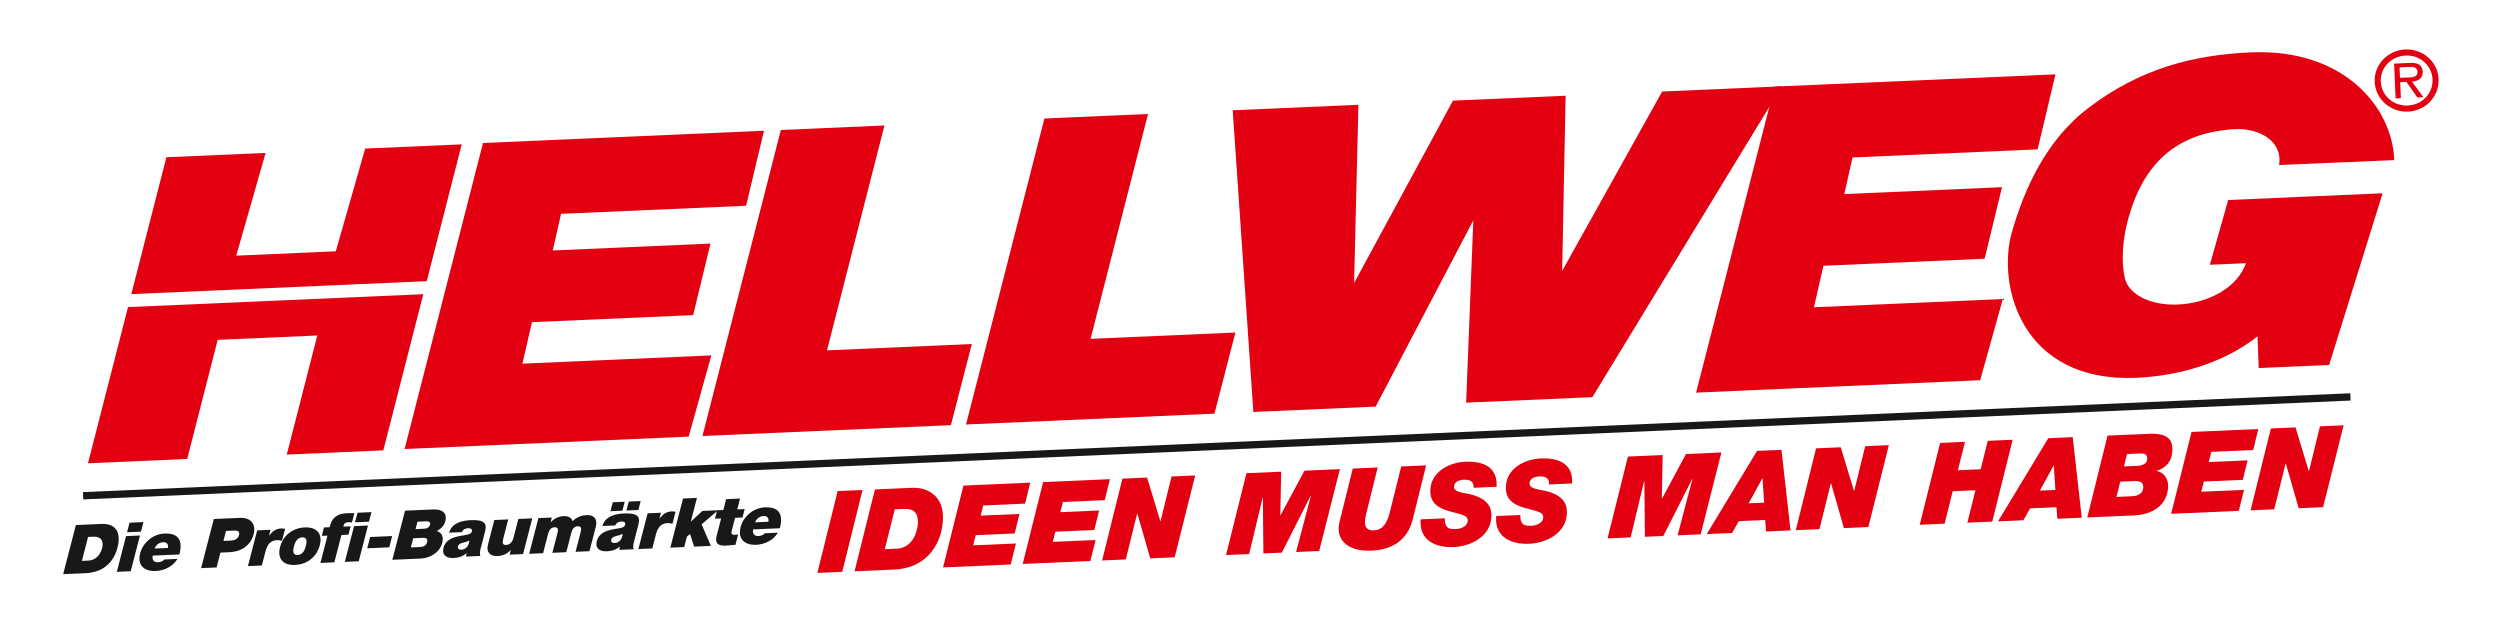 <?xml version="1.0" encoding="UTF-8" standalone="no"?>
<!-- Created with Inkscape (http://www.inkscape.org/) -->
<!DOCTYPE svg PUBLIC "-//W3C//DTD SVG 1.1//EN" "http://www.w3.org/Graphics/SVG/1.1/DTD/svg11.dtd">
<svg
   xmlns:svg="http://www.w3.org/2000/svg"
   xmlns="http://www.w3.org/2000/svg"
   version="1.1"
   width="400"
   height="100"
   id="svg2855"
   xml:space="preserve"><defs
     id="defs2859"><linearGradient
       x1="0"
       y1="0"
       x2="1"
       y2="0"
       id="linearGradient2879"
       gradientUnits="userSpaceOnUse"
       gradientTransform="matrix(0,888.278,888.278,0,-2.235,-2.194)"
       spreadMethod="pad"><stop
         id="stop2881"
         style="stop-color:#7a0c00;stop-opacity:1"
         offset="0" /><stop
         id="stop2883"
         style="stop-color:#ed1c24;stop-opacity:1"
         offset="0.203" /><stop
         id="stop2885"
         style="stop-color:#ed1c24;stop-opacity:1"
         offset="0.203" /><stop
         id="stop2887"
         style="stop-color:#ed1c24;stop-opacity:1"
         offset="0.863" /><stop
         id="stop2889"
         style="stop-color:#7a0c00;stop-opacity:1"
         offset="1" /><stop
         id="stop2891"
         style="stop-color:#7a0c00;stop-opacity:1"
         offset="1" /><stop
         id="stop2893"
         style="stop-color:#7a0c00;stop-opacity:1"
         offset="1" /></linearGradient><linearGradient
       x1="0"
       y1="0"
       x2="1"
       y2="0"
       id="linearGradient3273"
       gradientUnits="userSpaceOnUse"
       gradientTransform="matrix(0,102.634,102.634,0,644.622,481.104)"
       spreadMethod="pad"><stop
         id="stop3275"
         style="stop-color:#bcbec0;stop-opacity:1"
         offset="0" /><stop
         id="stop3277"
         style="stop-color:white;stop-opacity:1"
         offset="0.308" /><stop
         id="stop3279"
         style="stop-color:white;stop-opacity:1"
         offset="0.308" /><stop
         id="stop3281"
         style="stop-color:white;stop-opacity:1"
         offset="0.758" /><stop
         id="stop3283"
         style="stop-color:#bcbec0;stop-opacity:1"
         offset="1" /><stop
         id="stop3285"
         style="stop-color:#bcbec0;stop-opacity:1"
         offset="1" /><stop
         id="stop3287"
         style="stop-color:#bcbec0;stop-opacity:1"
         offset="1" /></linearGradient><linearGradient
       x1="0"
       y1="0"
       x2="1"
       y2="0"
       id="linearGradient3491"
       gradientUnits="userSpaceOnUse"
       gradientTransform="matrix(0,102.634,102.634,0,644.637,257.095)"
       spreadMethod="pad"><stop
         id="stop3493"
         style="stop-color:#bcbec0;stop-opacity:1"
         offset="0" /><stop
         id="stop3495"
         style="stop-color:white;stop-opacity:1"
         offset="0.308" /><stop
         id="stop3497"
         style="stop-color:white;stop-opacity:1"
         offset="0.308" /><stop
         id="stop3499"
         style="stop-color:white;stop-opacity:1"
         offset="0.758" /><stop
         id="stop3501"
         style="stop-color:#bcbec0;stop-opacity:1"
         offset="1" /><stop
         id="stop3503"
         style="stop-color:#bcbec0;stop-opacity:1"
         offset="1" /><stop
         id="stop3505"
         style="stop-color:#bcbec0;stop-opacity:1"
         offset="1" /></linearGradient><linearGradient
       x1="0"
       y1="0"
       x2="1"
       y2="0"
       id="linearGradient9725"
       gradientUnits="userSpaceOnUse"
       gradientTransform="matrix(0,102.634,102.634,0,644.622,368.955)"
       spreadMethod="pad"><stop
         id="stop9727"
         style="stop-color:#bcbec0;stop-opacity:1"
         offset="0" /><stop
         id="stop9729"
         style="stop-color:white;stop-opacity:1"
         offset="0.308" /><stop
         id="stop9731"
         style="stop-color:white;stop-opacity:1"
         offset="0.308" /><stop
         id="stop9733"
         style="stop-color:white;stop-opacity:1"
         offset="0.758" /><stop
         id="stop9735"
         style="stop-color:#bcbec0;stop-opacity:1"
         offset="1" /><stop
         id="stop9737"
         style="stop-color:#bcbec0;stop-opacity:1"
         offset="1" /><stop
         id="stop9739"
         style="stop-color:#bcbec0;stop-opacity:1"
         offset="1" /></linearGradient><linearGradient
       x1="0"
       y1="0"
       x2="1"
       y2="0"
       id="linearGradient9895"
       gradientUnits="userSpaceOnUse"
       gradientTransform="matrix(0,102.634,102.634,0,644.915,593.719)"
       spreadMethod="pad"><stop
         id="stop9897"
         style="stop-color:#bcbec0;stop-opacity:1"
         offset="0" /><stop
         id="stop9899"
         style="stop-color:white;stop-opacity:1"
         offset="0.308" /><stop
         id="stop9901"
         style="stop-color:white;stop-opacity:1"
         offset="0.308" /><stop
         id="stop9903"
         style="stop-color:white;stop-opacity:1"
         offset="0.758" /><stop
         id="stop9905"
         style="stop-color:#bcbec0;stop-opacity:1"
         offset="1" /><stop
         id="stop9907"
         style="stop-color:#bcbec0;stop-opacity:1"
         offset="1" /><stop
         id="stop9909"
         style="stop-color:#bcbec0;stop-opacity:1"
         offset="1" /></linearGradient></defs><g
     transform="matrix(1.25,0,0,-1.25,-770.344,126.25)"
     id="g2865"><g
       transform="matrix(0.646,0,0,0.646,195.933,-400.411)"
       id="g11007"><path
         d="m 1126.226,760.758 -0.091,2.077 1.832,0.08 c 0.891,0.039 1.681,-0.048 1.72,-0.939 0.054,-1.239 -1.315,-1.124 -2.31,-1.168 l -1.151,-0.05 z m 2.358,-0.752 c 1.255,0.089 2.21,0.638 2.15,1.998 -0.025,0.575 -0.313,1.175 -0.849,1.449 -0.554,0.273 -1.149,0.281 -1.742,0.255 l -3.089,-0.135 0.301,-6.89 1.047,0.046 -0.139,3.175 1.239,0.054 2.162,-3.087 1.205,0.053 -2.285,3.082 z m -1.24,5.171 c 2.827,0.124 5.209,-1.975 5.328,-4.697 0.122,-2.807 -2.068,-5.089 -4.896,-5.212 -2.86,-0.125 -5.24,1.957 -5.363,4.765 -0.119,2.721 2.07,5.019 4.931,5.144 m 0.485,-11.114 c 3.49,0.153 6.196,3.033 6.046,6.47 -0.147,3.367 -3.094,6.001 -6.584,5.849 -3.506,-0.153 -6.23,-3.035 -6.082,-6.402 0.15,-3.437 3.114,-6.07 6.62,-5.917"
         id="path2979"
         style="fill:#e30010;fill-opacity:1;fill-rule:evenodd;stroke:none" /><path
         d="m 791.629,705.758 -37.429,-1.634 1.883,8.222 31.941,1.394 3.436,14.175 -31.251,-1.365 1.643,7.259 36.669,1.601 3.539,14.864 -55.673,-2.43 -15.536,-60.634 56.289,2.458 4.489,16.09 z"
         id="path2983"
         style="fill:#e30010;fill-opacity:1;fill-rule:nonzero;stroke:none" /><path
         d="m 843.245,708.012 -28.698,-1.253 11.385,44.558 -20.528,-0.896 -15.535,-60.634 49.225,2.15 4.151,16.075 z"
         id="path2987"
         style="fill:#e30010;fill-opacity:1;fill-rule:nonzero;stroke:none" /><path
         d="m 1003.746,759.081 -23.716,-1.036 -19.813,-35.54 0.682,34.705 -22.32,-0.974 -19.589,-36.131 0.854,35.313 -24.91,-1.088 4.092,-59.776 24.229,1.057 19.354,36.906 -1.418,-36.123 25.005,1.092 37.55,61.595 z"
         id="path2991"
         style="fill:#e30010;fill-opacity:1;fill-rule:nonzero;stroke:none" /><path
         d="m 1122.783,737.884 -30.599,-1.336 -3.633,-12.833 7.151,0.312 c -1.679,-4.792 -7.312,-7.922 -13.53,-8.193 -5.067,-0.221 -9.767,1.845 -10.479,5.31 -0.723,3.116 -0.424,7.393 0.516,11.035 3.073,11.922 9.966,17.689 21.123,18.402 4.816,0.309 9.723,-2.258 8.932,-7.1 l 22.82,0.971 c -0.362,10.593 -10.117,22.147 -28.426,21.347 -11.63,-0.507 -22.026,-3.321 -32.063,-10.926 -8.772,-6.588 -13.01,-16.798 -15.283,-24.742 -2.93,-10.242 1.68,-29.817 24.711,-28.812 8.176,0.357 17.212,2.849 23.969,8.214 l 0.239,-6.282 13.95,0.609 10.602,34.024 z"
         id="path2995"
         style="fill:#e30010;fill-opacity:1;fill-rule:nonzero;stroke:none" /><path
         d="m 895.471,710.292 -28.698,-1.253 11.385,44.558 -20.527,-0.896 -15.536,-60.634 49.226,2.15 4.15,16.075 z"
         id="path2999"
         style="fill:#e30010;fill-opacity:1;fill-rule:nonzero;stroke:none" /><path
         d="m 1047.53,716.931 -37.428,-1.634 1.881,8.222 31.942,1.394 3.437,14.175 -31.251,-1.365 1.642,7.259 36.669,1.601 3.539,14.865 -55.673,-2.431 -15.536,-60.634 56.29,2.458 4.488,16.09 z"
         id="path3003"
         style="fill:#e30010;fill-opacity:1;fill-rule:nonzero;stroke:none" /><path
         d="m 667.156,677.948 449.253,19.584"
         id="path3007"
         style="fill:none;stroke:#1a1719;stroke-width:1.446;stroke-linecap:butt;stroke-linejoin:miter;stroke-miterlimit:3.864;stroke-opacity:1;stroke-dasharray:none" /><path
         d="m 676.05,715.332 -7.935,-30.948 19.659,0.859 6.047,23.599 19.73,0.862 -6.047,-23.6 19.132,0.836 7.918,30.946 -58.504,-2.554 z"
         id="path3011"
         style="fill:#e30010;fill-opacity:1;fill-rule:nonzero;stroke:none" /><path
         d="m 735.239,720.461 6.933,27.114 -19.132,-0.836 -5.818,-20.354 -19.729,-0.862 5.817,20.355 -19.659,-0.859 -6.947,-27.114 58.535,2.556 z"
         id="path3015"
         style="fill:#e30010;fill-opacity:1;fill-rule:nonzero;stroke:none" /><path
         d="m 668.137,669.786 0.975,0.043 c 2.215,0.096 1.969,-1.599 1.81,-2.214 -0.236,-0.913 -0.906,-2.439 -2.814,-2.522 l -1.198,-0.052 1.227,4.745 z m -4.937,-7.375 4.43,0.193 c 3.468,0.152 5.574,2.118 6.346,5.104 0.635,2.455 0.085,4.803 -3.23,4.658 l -5.028,-0.22 -2.518,-9.735 z"
         id="path3019"
         style="fill:#1a1719;fill-opacity:1;fill-rule:evenodd;stroke:none" /><path
         d="m 679.106,672.731 -2.758,-0.12 -0.49,-1.895 2.758,0.12 0.49,1.895 z m -5.276,-9.856 2.758,0.121 1.83,7.078 -2.758,-0.121 -1.83,-7.078 z"
         id="path3023"
         style="fill:#1a1719;fill-opacity:1;fill-rule:evenodd;stroke:none" /><path
         d="m 686.229,666.316 c 0.712,2.754 -0.122,4.268 -2.991,4.143 -2.285,-0.1 -4.251,-1.844 -4.783,-3.902 -0.61,-2.359 0.785,-3.62 3.098,-3.519 1.644,0.072 3.345,0.847 4.297,2.399 l -2.577,-0.112 c -0.311,-0.35 -0.841,-0.536 -1.286,-0.555 -0.864,-0.038 -1.189,0.514 -1.051,1.315 l 5.293,0.231 z m -4.916,1.174 c 0.323,0.769 0.906,1.213 1.728,1.249 0.71,0.031 1.074,-0.48 0.905,-1.134 l -2.633,-0.115 z"
         id="path3027"
         style="fill:#1a1719;fill-opacity:1;fill-rule:evenodd;stroke:none" /><path
         d="m 695.47,670.98 1.365,0.06 c 0.752,0.032 1.435,0.009 1.205,-0.878 -0.254,-0.981 -1.103,-1.073 -1.897,-1.108 l -1.184,-0.052 0.511,1.978 z m -4.937,-7.375 3.065,0.134 0.761,2.946 1.811,0.079 c 2.285,0.1 4.186,1.274 4.796,3.633 0.36,1.391 -0.087,3.285 -2.789,3.167 l -5.126,-0.224 -2.518,-9.735 z"
         id="path3031"
         style="fill:#1a1719;fill-opacity:1;fill-rule:evenodd;stroke:none" /><path
         d="m 699.81,664.01 2.758,0.12 0.723,2.797 c 0.391,1.513 1.138,2.165 2.225,2.212 0.557,0.025 0.786,-0.046 1.041,-0.129 l 0.616,2.386 c -0.246,0.057 -0.501,0.086 -0.779,0.074 -1.003,-0.044 -1.708,-0.533 -2.372,-1.397 l -0.028,-0.002 0.293,1.133 -2.647,-0.116 -1.83,-7.078 z"
         id="path3035"
         style="fill:#1a1719;fill-opacity:1;fill-rule:nonzero;stroke:none" /><path
         d="m 711.295,668.017 c -0.194,-0.749 -0.594,-1.764 -1.639,-1.81 -1.045,-0.046 -0.923,0.958 -0.729,1.707 0.194,0.749 0.591,1.751 1.635,1.797 1.045,0.046 0.927,-0.944 0.733,-1.694 m 2.758,0.12 c 0.508,1.964 -0.267,3.656 -2.983,3.538 -2.716,-0.119 -4.393,-1.918 -4.901,-3.882 -0.507,-1.962 0.263,-3.668 2.98,-3.55 2.716,0.119 4.396,1.932 4.904,3.894"
         id="path3039"
         style="fill:#1a1719;fill-opacity:1;fill-rule:evenodd;stroke:none" /><path
         d="m 714.176,664.637 2.758,0.12 1.4,5.414 1.393,0.061 0.43,1.664 -1.449,-0.063 c 0.128,0.652 0.4,0.853 1.069,0.882 0.223,0.01 0.428,-0.049 0.644,-0.067 l 0.479,1.854 c -0.414,-0.004 -0.807,0.019 -1.225,0 -1.115,-0.048 -1.832,-0.16 -2.583,-0.772 -0.663,-0.541 -0.934,-1.321 -1.086,-2.015 l -1.128,-0.049 -0.43,-1.664 1.128,0.049 -1.4,-5.414 z"
         id="path3043"
         style="fill:#1a1719;fill-opacity:1;fill-rule:nonzero;stroke:none" /><path
         d="m 724.285,674.704 -2.758,-0.12 -0.49,-1.895 2.758,0.12 0.49,1.895 z m -5.276,-9.856 2.758,0.121 1.83,7.078 -2.758,-0.121 -1.83,-7.078 z"
         id="path3047"
         style="fill:#1a1719;fill-opacity:1;fill-rule:evenodd;stroke:none" /><path
         d="m 723.447,667.537 4.36,0.19 0.578,2.236 -4.36,-0.19 -0.578,-2.236 z"
         id="path3051"
         style="fill:#1a1719;fill-opacity:1;fill-rule:nonzero;stroke:none" /><path
         d="m 733.406,672.811 1.616,0.071 c 0.627,0.027 0.999,-0.131 0.872,-0.622 -0.162,-0.628 -0.612,-0.823 -1.253,-0.851 l -1.616,-0.07 0.381,1.472 z m -4.982,-7.552 5.641,0.247 c 1.755,0.076 3.743,1.161 4.247,3.111 0.37,1.431 -0.285,2.091 -1.099,2.351 0.841,0.428 1.465,0.982 1.719,1.964 0.258,0.994 0.074,2.415 -2.544,2.3 l -5.447,-0.237 -2.517,-9.736 z m 4.132,4.266 1.923,0.084 c 0.724,0.032 0.991,-0.267 0.843,-0.839 -0.194,-0.75 -0.797,-0.952 -1.438,-0.98 l -1.797,-0.078 0.469,1.813 z"
         id="path3055"
         style="fill:#1a1719;fill-opacity:1;fill-rule:evenodd;stroke:none" /><path
         d="m 746.699,670.493 c 0.352,1.364 0.743,2.769 -2.711,2.619 -1.713,-0.075 -3.72,-0.486 -4.318,-2.481 l 2.563,0.111 c 0.091,0.301 0.367,0.732 1.217,0.769 0.446,0.019 0.859,-0.138 0.736,-0.615 -0.116,-0.45 -0.521,-0.576 -0.914,-0.661 -1.474,-0.32 -4.128,-0.355 -4.706,-2.591 -0.384,-1.486 0.603,-2.09 1.996,-2.029 0.892,0.039 1.79,0.266 2.545,0.947 l 0.027,8e-4 c -0.063,-0.192 -0.095,-0.476 -0.074,-0.665 l 2.813,0.123 c -0.19,0.437 -0.063,1.037 0.075,1.569 l 0.751,2.903 z m -3.155,-2.078 c -0.232,-0.739 -0.815,-1.128 -1.441,-1.156 -0.502,-0.022 -0.78,0.29 -0.695,0.617 0.123,0.478 0.483,0.641 1.131,0.805 0.397,0.098 0.798,0.209 1.174,0.388 l -0.169,-0.654 z"
         id="path3059"
         style="fill:#1a1719;fill-opacity:1;fill-rule:evenodd;stroke:none" /><path
         d="m 756.149,673.468 -2.757,-0.12 -0.967,-3.737 c -0.292,-1.132 -0.979,-1.39 -1.453,-1.411 -0.808,-0.035 -0.757,0.533 -0.546,1.351 l 0.959,3.709 -2.758,-0.12 -1.255,-4.855 c -0.42,-1.622 0.564,-2.348 1.859,-2.292 1.1,0.048 1.933,0.448 2.632,1.18 l 0.029,8e-4 -0.234,-0.9 2.662,0.116 1.829,7.078 z"
         id="path3063"
         style="fill:#1a1719;fill-opacity:1;fill-rule:nonzero;stroke:none" /><path
         d="m 755.536,666.443 2.758,0.12 0.991,3.833 c 0.19,0.736 0.564,1.278 1.261,1.309 0.836,0.036 0.75,-0.562 0.578,-1.229 l -0.992,-3.832 2.758,0.12 0.991,3.832 c 0.191,0.737 0.565,1.279 1.261,1.309 0.836,0.037 0.751,-0.561 0.578,-1.228 l -0.991,-3.833 2.758,0.121 1.256,4.854 c 0.296,1.145 -0.007,2.373 -1.859,2.292 -1.797,-0.078 -2.619,-1.126 -2.752,-1.212 -0.15,0.695 -0.884,1.053 -1.664,1.019 -1.003,-0.043 -1.888,-0.378 -2.657,-1.222 l -0.028,-8e-4 0.243,0.942 -2.66,-0.116 -1.83,-7.078 z"
         id="path3067"
         style="fill:#1a1719;fill-opacity:1;fill-rule:nonzero;stroke:none" /><path
         d="m 771.642,674.885 2.368,0.103 0.458,1.773 -2.368,-0.104 -0.458,-1.772 z m 3.162,0.138 2.368,0.103 0.458,1.773 -2.368,-0.104 -0.458,-1.772 z m 2.27,-3.204 c 0.353,1.365 0.744,2.77 -2.711,2.619 -1.713,-0.075 -3.72,-0.486 -4.318,-2.481 l 2.563,0.112 c 0.091,0.3 0.368,0.731 1.218,0.768 0.445,0.02 0.859,-0.138 0.736,-0.614 -0.117,-0.451 -0.521,-0.577 -0.915,-0.662 -1.474,-0.319 -4.126,-0.355 -4.705,-2.591 -0.384,-1.486 0.603,-2.09 1.995,-2.029 0.892,0.039 1.791,0.267 2.545,0.947 l 0.028,8e-4 c -0.063,-0.192 -0.096,-0.476 -0.075,-0.664 l 2.814,0.122 c -0.191,0.437 -0.063,1.037 0.074,1.569 l 0.751,2.903 z m -3.154,-2.078 c -0.232,-0.739 -0.815,-1.128 -1.442,-1.156 -0.501,-0.022 -0.779,0.29 -0.694,0.617 0.124,0.478 0.483,0.642 1.13,0.805 0.398,0.098 0.799,0.209 1.176,0.388 l -0.17,-0.654 z"
         id="path3071"
         style="fill:#1a1719;fill-opacity:1;fill-rule:evenodd;stroke:none" /><path
         d="m 777.174,667.388 2.758,0.12 0.723,2.797 c 0.391,1.513 1.139,2.165 2.225,2.212 0.557,0.025 0.787,-0.046 1.041,-0.129 l 0.617,2.386 c -0.247,0.057 -0.501,0.086 -0.78,0.074 -1.003,-0.044 -1.707,-0.533 -2.372,-1.397 l -0.028,-0.002 0.293,1.133 -2.647,-0.116 -1.83,-7.078 z"
         id="path3075"
         style="fill:#1a1719;fill-opacity:1;fill-rule:nonzero;stroke:none" /><path
         d="m 783.504,667.664 2.758,0.12 0.529,2.046 0.622,0.54 0.813,-2.5 3.315,0.145 -1.841,4.274 3.268,2.786 -3.121,-0.136 -2.284,-2.123 1.217,4.704 -2.758,-0.121 -2.518,-9.735 z"
         id="path3079"
         style="fill:#1a1719;fill-opacity:1;fill-rule:nonzero;stroke:none" /><path
         d="m 797.32,677.394 -2.758,-0.12 -0.557,-2.153 -1.226,-0.054 -0.43,-1.664 1.226,0.054 -0.875,-3.381 c -0.501,-1.938 0.749,-2.058 1.919,-2.007 0.585,0.025 1.233,0.134 1.791,0.158 l 0.529,2.046 c -0.216,-0.035 -0.429,-0.058 -0.638,-0.067 -0.697,-0.031 -0.776,0.248 -0.606,0.903 l 0.638,2.468 1.476,0.065 0.43,1.663 -1.476,-0.064 0.557,2.153 z"
         id="path3083"
         style="fill:#1a1719;fill-opacity:1;fill-rule:nonzero;stroke:none" /><path
         d="m 805.208,671.511 c 0.712,2.753 -0.122,4.268 -2.991,4.143 -2.285,-0.1 -4.251,-1.845 -4.783,-3.903 -0.61,-2.358 0.785,-3.619 3.097,-3.518 1.644,0.072 3.346,0.847 4.298,2.399 l -2.577,-0.112 c -0.311,-0.35 -0.841,-0.536 -1.287,-0.555 -0.863,-0.038 -1.189,0.514 -1.05,1.315 l 5.293,0.231 z m -4.916,1.174 c 0.323,0.769 0.906,1.213 1.727,1.248 0.711,0.031 1.075,-0.479 0.906,-1.133 l -2.633,-0.115 z"
         id="path3087"
         style="fill:#1a1719;fill-opacity:1;fill-rule:evenodd;stroke:none" /><path
         d="m 812.639,662.661 4.933,0.215 4.017,16.217 -4.933,-0.215 -4.017,-16.217 z"
         id="path3091"
         style="fill:#e30010;fill-opacity:1;fill-rule:nonzero;stroke:none" /><path
         d="m 827.974,675.261 1.816,0.079 c 1.66,0.073 2.868,-0.458 2.763,-2.867 -0.064,-1.485 -0.95,-4.871 -4.179,-5.012 l -2.377,-0.104 1.977,7.904 z m -7.964,-12.278 7.916,0.346 c 5.561,0.243 9.06,4.013 9.562,9.383 0.496,5.255 -3.123,6.94 -6.061,6.812 l -7.378,-0.323 -4.039,-16.218 z"
         id="path3095"
         style="fill:#e30010;fill-opacity:1;fill-rule:evenodd;stroke:none" /><path
         d="m 837.541,663.749 13.41,0.586 1.031,4.157 -8.477,-0.37 0.514,2.021 7.714,0.336 0.951,3.863 -7.692,-0.336 0.514,2.021 8.296,0.362 1.009,4.156 -13.23,-0.578 -4.04,-16.218 z"
         id="path3099"
         style="fill:#e30010;fill-opacity:1;fill-rule:nonzero;stroke:none" /><path
         d="m 853.324,664.438 13.41,0.585 1.031,4.158 -8.476,-0.37 0.513,2.021 7.714,0.336 0.951,3.863 -7.691,-0.336 0.512,2.021 8.297,0.362 1.009,4.156 -13.23,-0.578 -4.04,-16.218 z"
         id="path3103"
         style="fill:#e30010;fill-opacity:1;fill-rule:nonzero;stroke:none" /><path
         d="m 869.063,665.125 4.687,0.205 2.252,9.086 0.045,0.002 2.546,-8.877 4.844,0.212 4.062,16.218 -4.687,-0.204 -2.175,-8.857 -0.045,-0.002 -2.624,8.647 -4.888,-0.213 -4.017,-16.217 z"
         id="path3107"
         style="fill:#e30010;fill-opacity:1;fill-rule:nonzero;stroke:none" /><path
         d="m 893.615,666.197 4.575,0.2 2.678,11.171 0.045,0.002 0.102,-11.05 3.656,0.16 5.727,11.304 0.046,0.002 -2.948,-11.183 4.574,0.2 4.107,16.221 -7.018,-0.307 -4.749,-8.835 -0.044,-0.002 0.173,8.635 -6.884,-0.3 -4.04,-16.218 z"
         id="path3111"
         style="fill:#e30010;fill-opacity:1;fill-rule:nonzero;stroke:none" /><path
         d="m 933.261,683.969 -4.933,-0.215 -2.223,-8.904 c -0.436,-1.794 -1.144,-3.667 -3.185,-3.756 -1.996,-0.087 -1.79,1.538 -1.769,2.034 0.011,0.247 0.181,1.064 0.314,1.564 l 2.198,8.858 -4.933,-0.215 -2.576,-10.335 c -0.083,-0.363 -0.222,-0.999 -0.235,-1.313 -0.113,-2.566 1.782,-4.821 6.58,-4.612 4.038,0.177 7.074,2.085 8.102,6.173 l 2.66,10.721 z"
         id="path3115"
         style="fill:#e30010;fill-opacity:1;fill-rule:nonzero;stroke:none" /><path
         d="m 947.219,679.726 c 0.261,3.966 -2.755,5.114 -6.163,4.965 -3.229,-0.141 -6.799,-1.958 -6.958,-5.582 -0.116,-2.679 1.723,-3.633 3.645,-4.199 2.187,-0.646 3.818,-0.732 3.768,-1.903 -0.047,-1.059 -1.257,-1.605 -2.221,-1.647 -0.806,-0.035 -1.389,-0.016 -1.799,0.326 -0.386,0.387 -0.564,0.918 -0.527,1.796 l -4.776,-0.208 c -0.38,-4.106 2.866,-5.65 6.544,-5.489 3.476,0.151 7.299,2.139 7.468,6.011 0.083,1.912 -0.792,3.402 -3.53,4.272 -1.545,0.493 -3.942,0.456 -3.889,1.671 0.047,1.059 1.133,1.353 1.963,1.389 0.561,0.025 1.073,-0.042 1.42,-0.296 0.347,-0.255 0.554,-0.651 0.502,-1.305 l 4.553,0.199 z"
         id="path3119"
         style="fill:#e30010;fill-opacity:1;fill-rule:nonzero;stroke:none" /><path
         d="m 962.177,680.379 c 0.263,3.966 -2.755,5.114 -6.163,4.965 -3.229,-0.14 -6.799,-1.958 -6.957,-5.582 -0.116,-2.679 1.722,-3.633 3.646,-4.199 2.187,-0.646 3.817,-0.732 3.766,-1.903 -0.045,-1.059 -1.257,-1.605 -2.221,-1.647 -0.806,-0.035 -1.387,-0.016 -1.799,0.326 -0.384,0.387 -0.563,0.919 -0.525,1.796 l -4.777,-0.208 c -0.379,-4.106 2.866,-5.65 6.543,-5.489 3.477,0.151 7.301,2.139 7.469,6.011 0.083,1.912 -0.793,3.402 -3.53,4.272 -1.546,0.493 -3.942,0.456 -3.888,1.671 0.045,1.059 1.132,1.353 1.961,1.389 0.561,0.025 1.073,-0.042 1.42,-0.296 0.347,-0.255 0.554,-0.65 0.504,-1.305 l 4.551,0.199 z"
         id="path3123"
         style="fill:#e30010;fill-opacity:1;fill-rule:nonzero;stroke:none" /><path
         d="m 969.205,669.497 4.574,0.2 2.68,11.171 0.044,0.002 0.102,-11.05 3.655,0.16 5.729,11.304 0.045,0.002 -2.948,-11.183 4.574,0.2 4.107,16.221 -7.019,-0.307 -4.748,-8.835 -0.045,-0.002 0.174,8.635 -6.885,-0.3 -4.039,-16.218 z"
         id="path3127"
         style="fill:#e30010;fill-opacity:1;fill-rule:nonzero;stroke:none" /><path
         d="m 988.867,670.356 5.023,0.219 1.333,2.351 5.224,0.228 0.169,-2.285 4.845,0.211 -1.791,15.964 -4.844,-0.212 -9.959,-16.476 z m 10.998,11.018 0.045,0.002 0.328,-4.794 -3.072,-0.135 2.699,4.927 z"
         id="path3131"
         style="fill:#e30010;fill-opacity:1;fill-rule:evenodd;stroke:none" /><path
         d="m 1006.509,671.126 4.687,0.205 2.252,9.086 0.046,0.002 2.546,-8.877 4.843,0.212 4.063,16.219 -4.687,-0.205 -2.175,-8.857 -0.046,-0.002 -2.623,8.647 -4.888,-0.213 -4.018,-16.217 z"
         id="path3135"
         style="fill:#e30010;fill-opacity:1;fill-rule:nonzero;stroke:none" /><path
         d="m 1031.062,672.198 4.934,0.215 1.6,6.429 4.507,0.197 -1.6,-6.429 4.934,0.216 4.039,16.218 -4.933,-0.216 -1.408,-5.633 -4.508,-0.196 1.408,5.632 -4.933,-0.215 -4.04,-16.218 z"
         id="path3139"
         style="fill:#e30010;fill-opacity:1;fill-rule:nonzero;stroke:none" /><path
         d="m 1046.577,672.875 5.022,0.219 1.334,2.351 5.224,0.228 0.17,-2.285 4.844,0.212 -1.791,15.963 -4.844,-0.212 -9.959,-16.476 z m 10.998,11.018 0.045,0.002 0.328,-4.794 -3.072,-0.134 2.699,4.926 z"
         id="path3143"
         style="fill:#e30010;fill-opacity:1;fill-rule:evenodd;stroke:none" /><path
         d="m 1072.13,686.214 2.533,0.111 c 0.876,0.038 1.517,-0.114 1.476,-1.082 -0.043,-0.991 -1.043,-1.326 -1.828,-1.36 l -2.78,-0.121 0.599,2.452 z m -7.865,-12.566 9.194,0.401 c 3.498,0.153 6.659,1.82 6.827,5.691 0.064,1.485 -0.816,2.863 -2.282,3.113 l 0,0.045 0.022,8e-4 c 1.951,0.603 3.017,1.974 3.106,4 0.1,2.319 -1.148,3.477 -4.623,3.325 l -8.23,-0.359 -4.017,-16.217 z m 6.53,7.093 2.713,0.118 c 1.031,0.045 1.899,-0.096 1.847,-1.29 -0.057,-1.305 -1.282,-1.673 -2.156,-1.711 l -3.162,-0.138 0.758,3.021 z"
         id="path3147"
         style="fill:#e30010;fill-opacity:1;fill-rule:evenodd;stroke:none" /><path
         d="m 1080.881,674.373 13.41,0.586 1.031,4.157 -8.477,-0.37 0.514,2.021 7.714,0.336 0.951,3.863 -7.692,-0.336 0.513,2.021 8.297,0.362 1.008,4.156 -13.23,-0.578 -4.039,-16.218 z"
         id="path3151"
         style="fill:#e30010;fill-opacity:1;fill-rule:nonzero;stroke:none" /><path
         d="m 1096.618,675.06 4.687,0.205 2.253,9.086 0.045,0.002 2.547,-8.877 4.843,0.212 4.062,16.219 -4.687,-0.205 -2.175,-8.857 -0.045,-0.002 -2.624,8.647 -4.888,-0.213 -4.018,-16.217 z"
         id="path3155"
         style="fill:#e30010;fill-opacity:1;fill-rule:nonzero;stroke:none" /></g></g></svg>